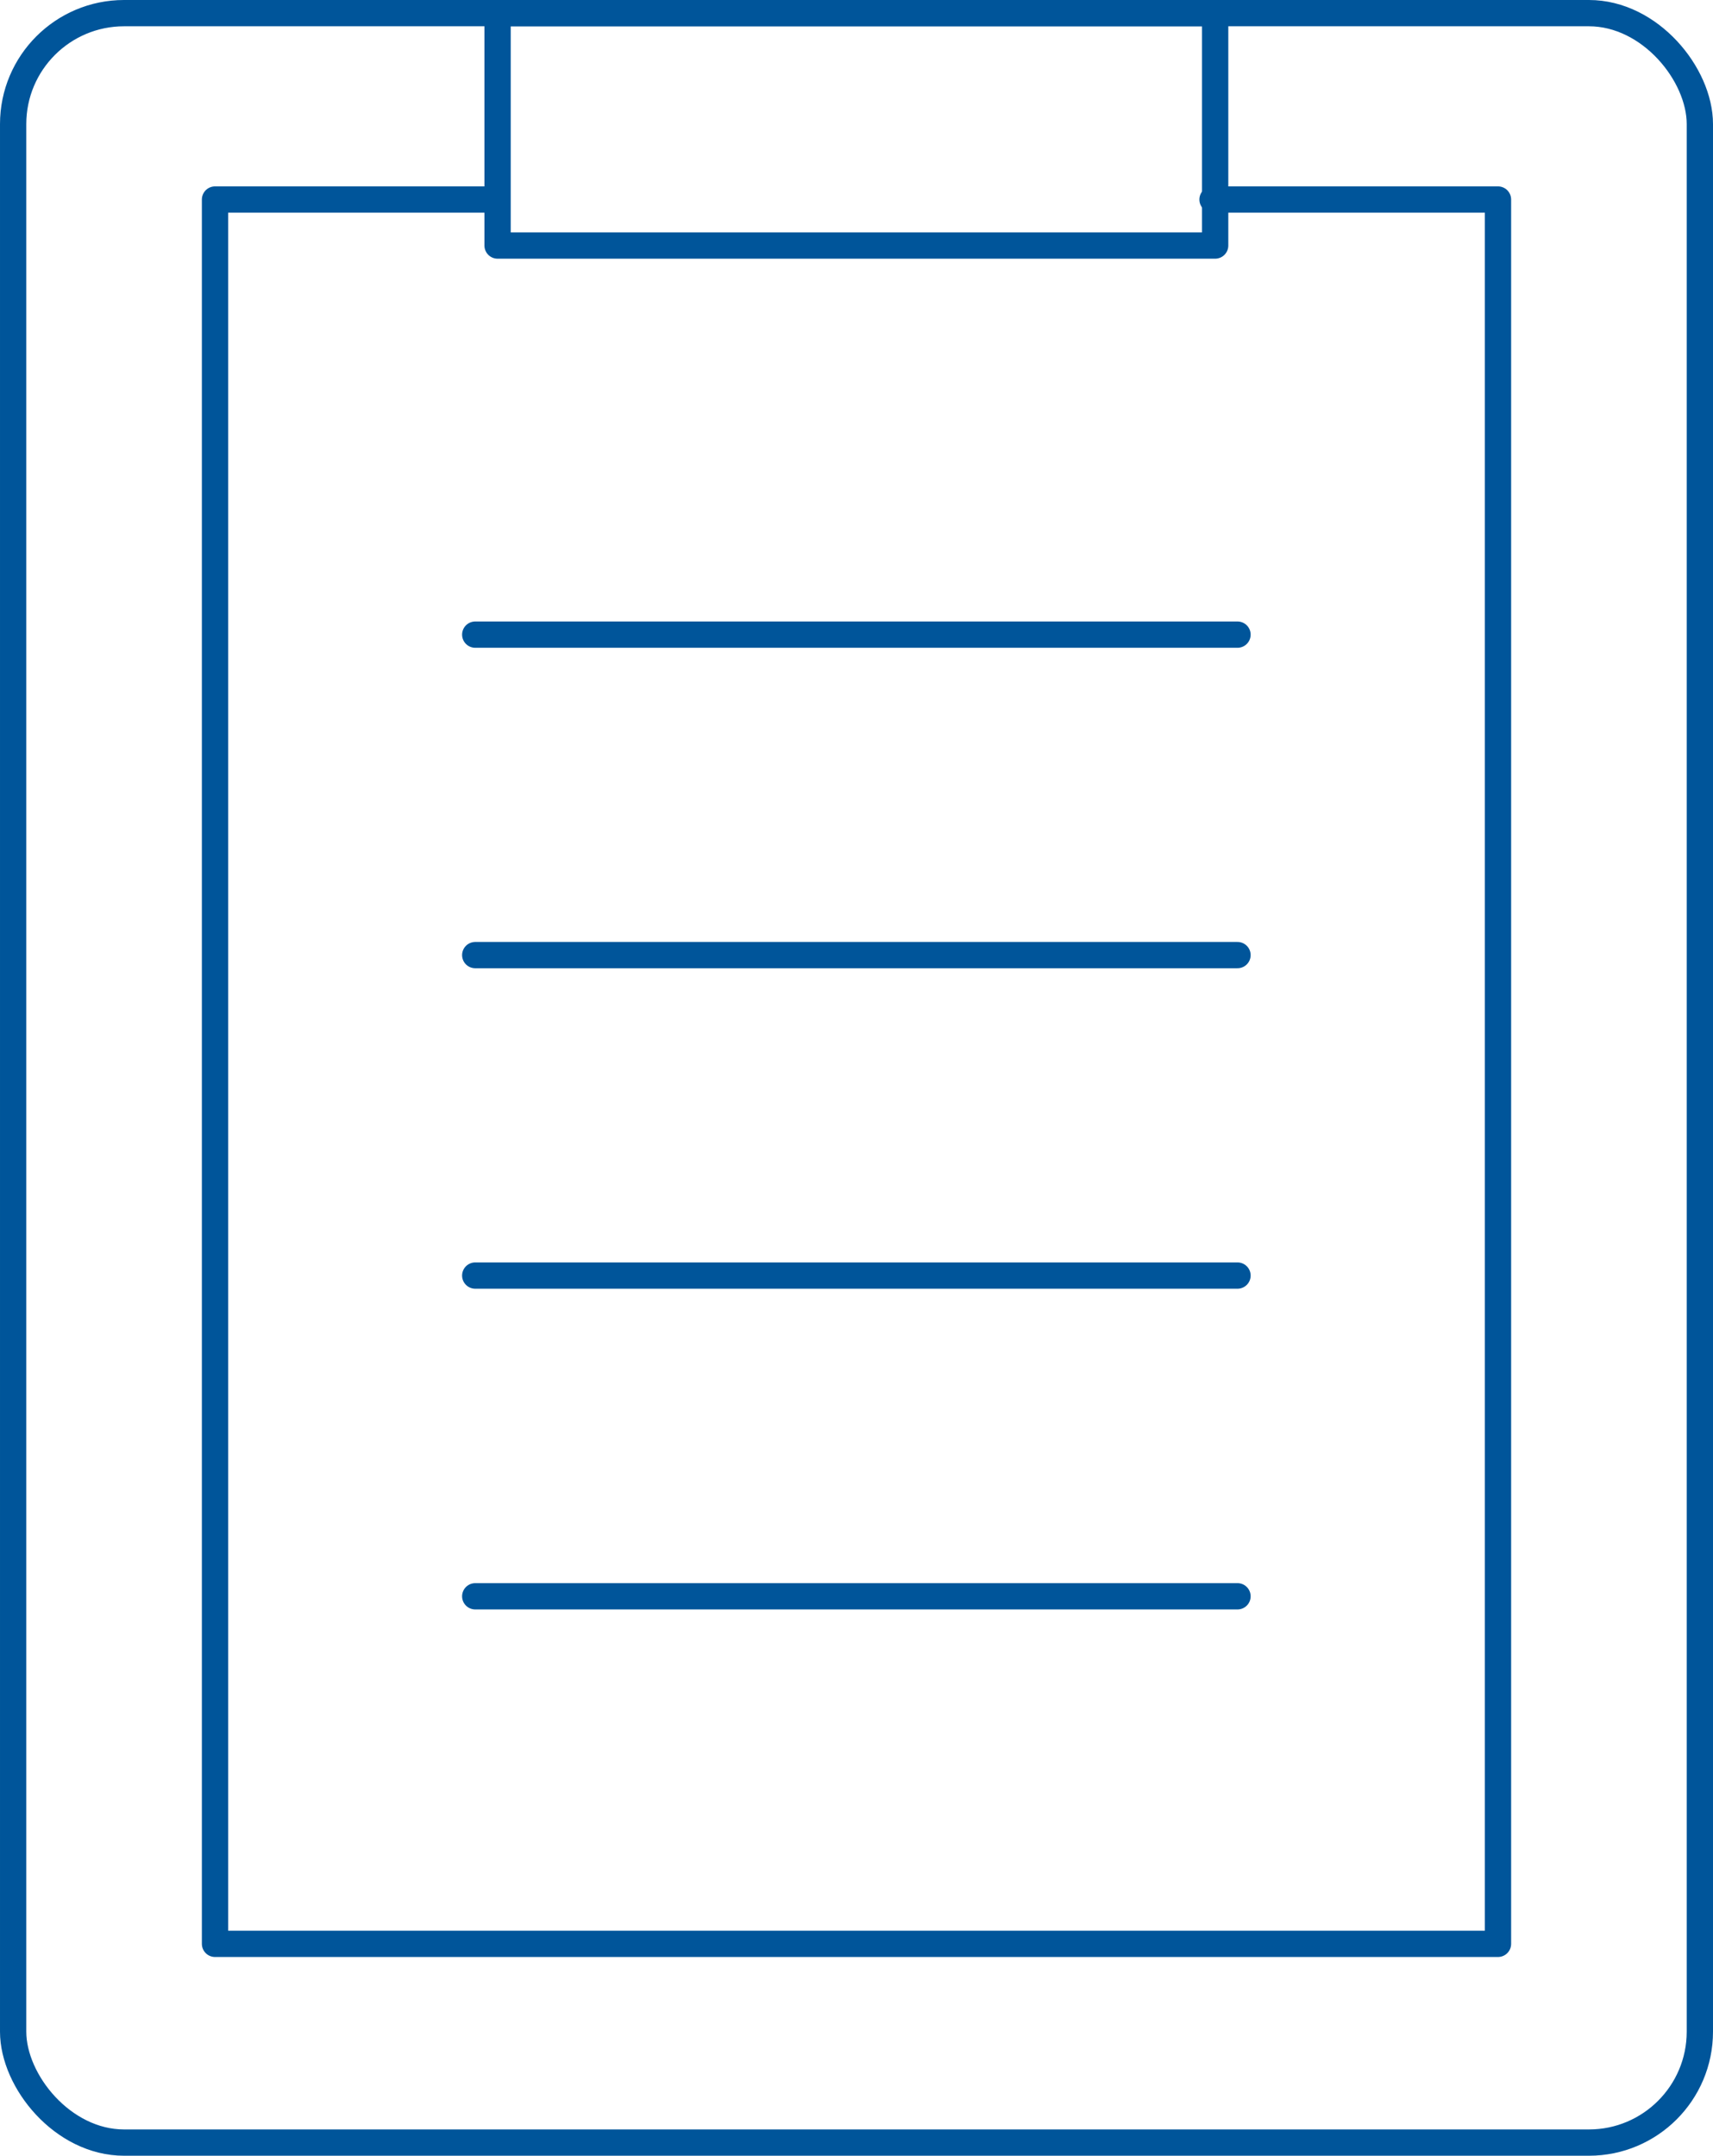 <svg xmlns="http://www.w3.org/2000/svg" viewBox="0 0 65.17 82">
  <defs>
    <style>
      .cls-1 {
        fill: none;
        stroke: #00559a;
        stroke-linecap: round;
        stroke-linejoin: round;
      }
    </style>
  </defs>
  <g id="レイヤー_2" data-name="レイヤー 2">
    <g id="コンテンツ">
      <g>
        <rect class="cls-1" x="0.5" y="0.5" width="64.17" height="81" rx="4.22"/>
        <polyline class="cls-1" points="46.13 7.59 56.99 7.59 56.99 73.94 8.18 73.94 8.18 7.59 18.65 7.59"/>
        <rect class="cls-1" x="18.93" y="0.5" width="27.3" height="8.84"/>
        <line class="cls-1" x1="18.08" y1="24.14" x2="47.08" y2="24.14"/>
        <line class="cls-1" x1="18.08" y1="36.33" x2="47.08" y2="36.33"/>
        <line class="cls-1" x1="18.08" y1="48.52" x2="47.08" y2="48.52"/>
        <line class="cls-1" x1="18.08" y1="60.72" x2="47.08" y2="60.72"/>
      </g>
    </g>
  </g>
</svg>
